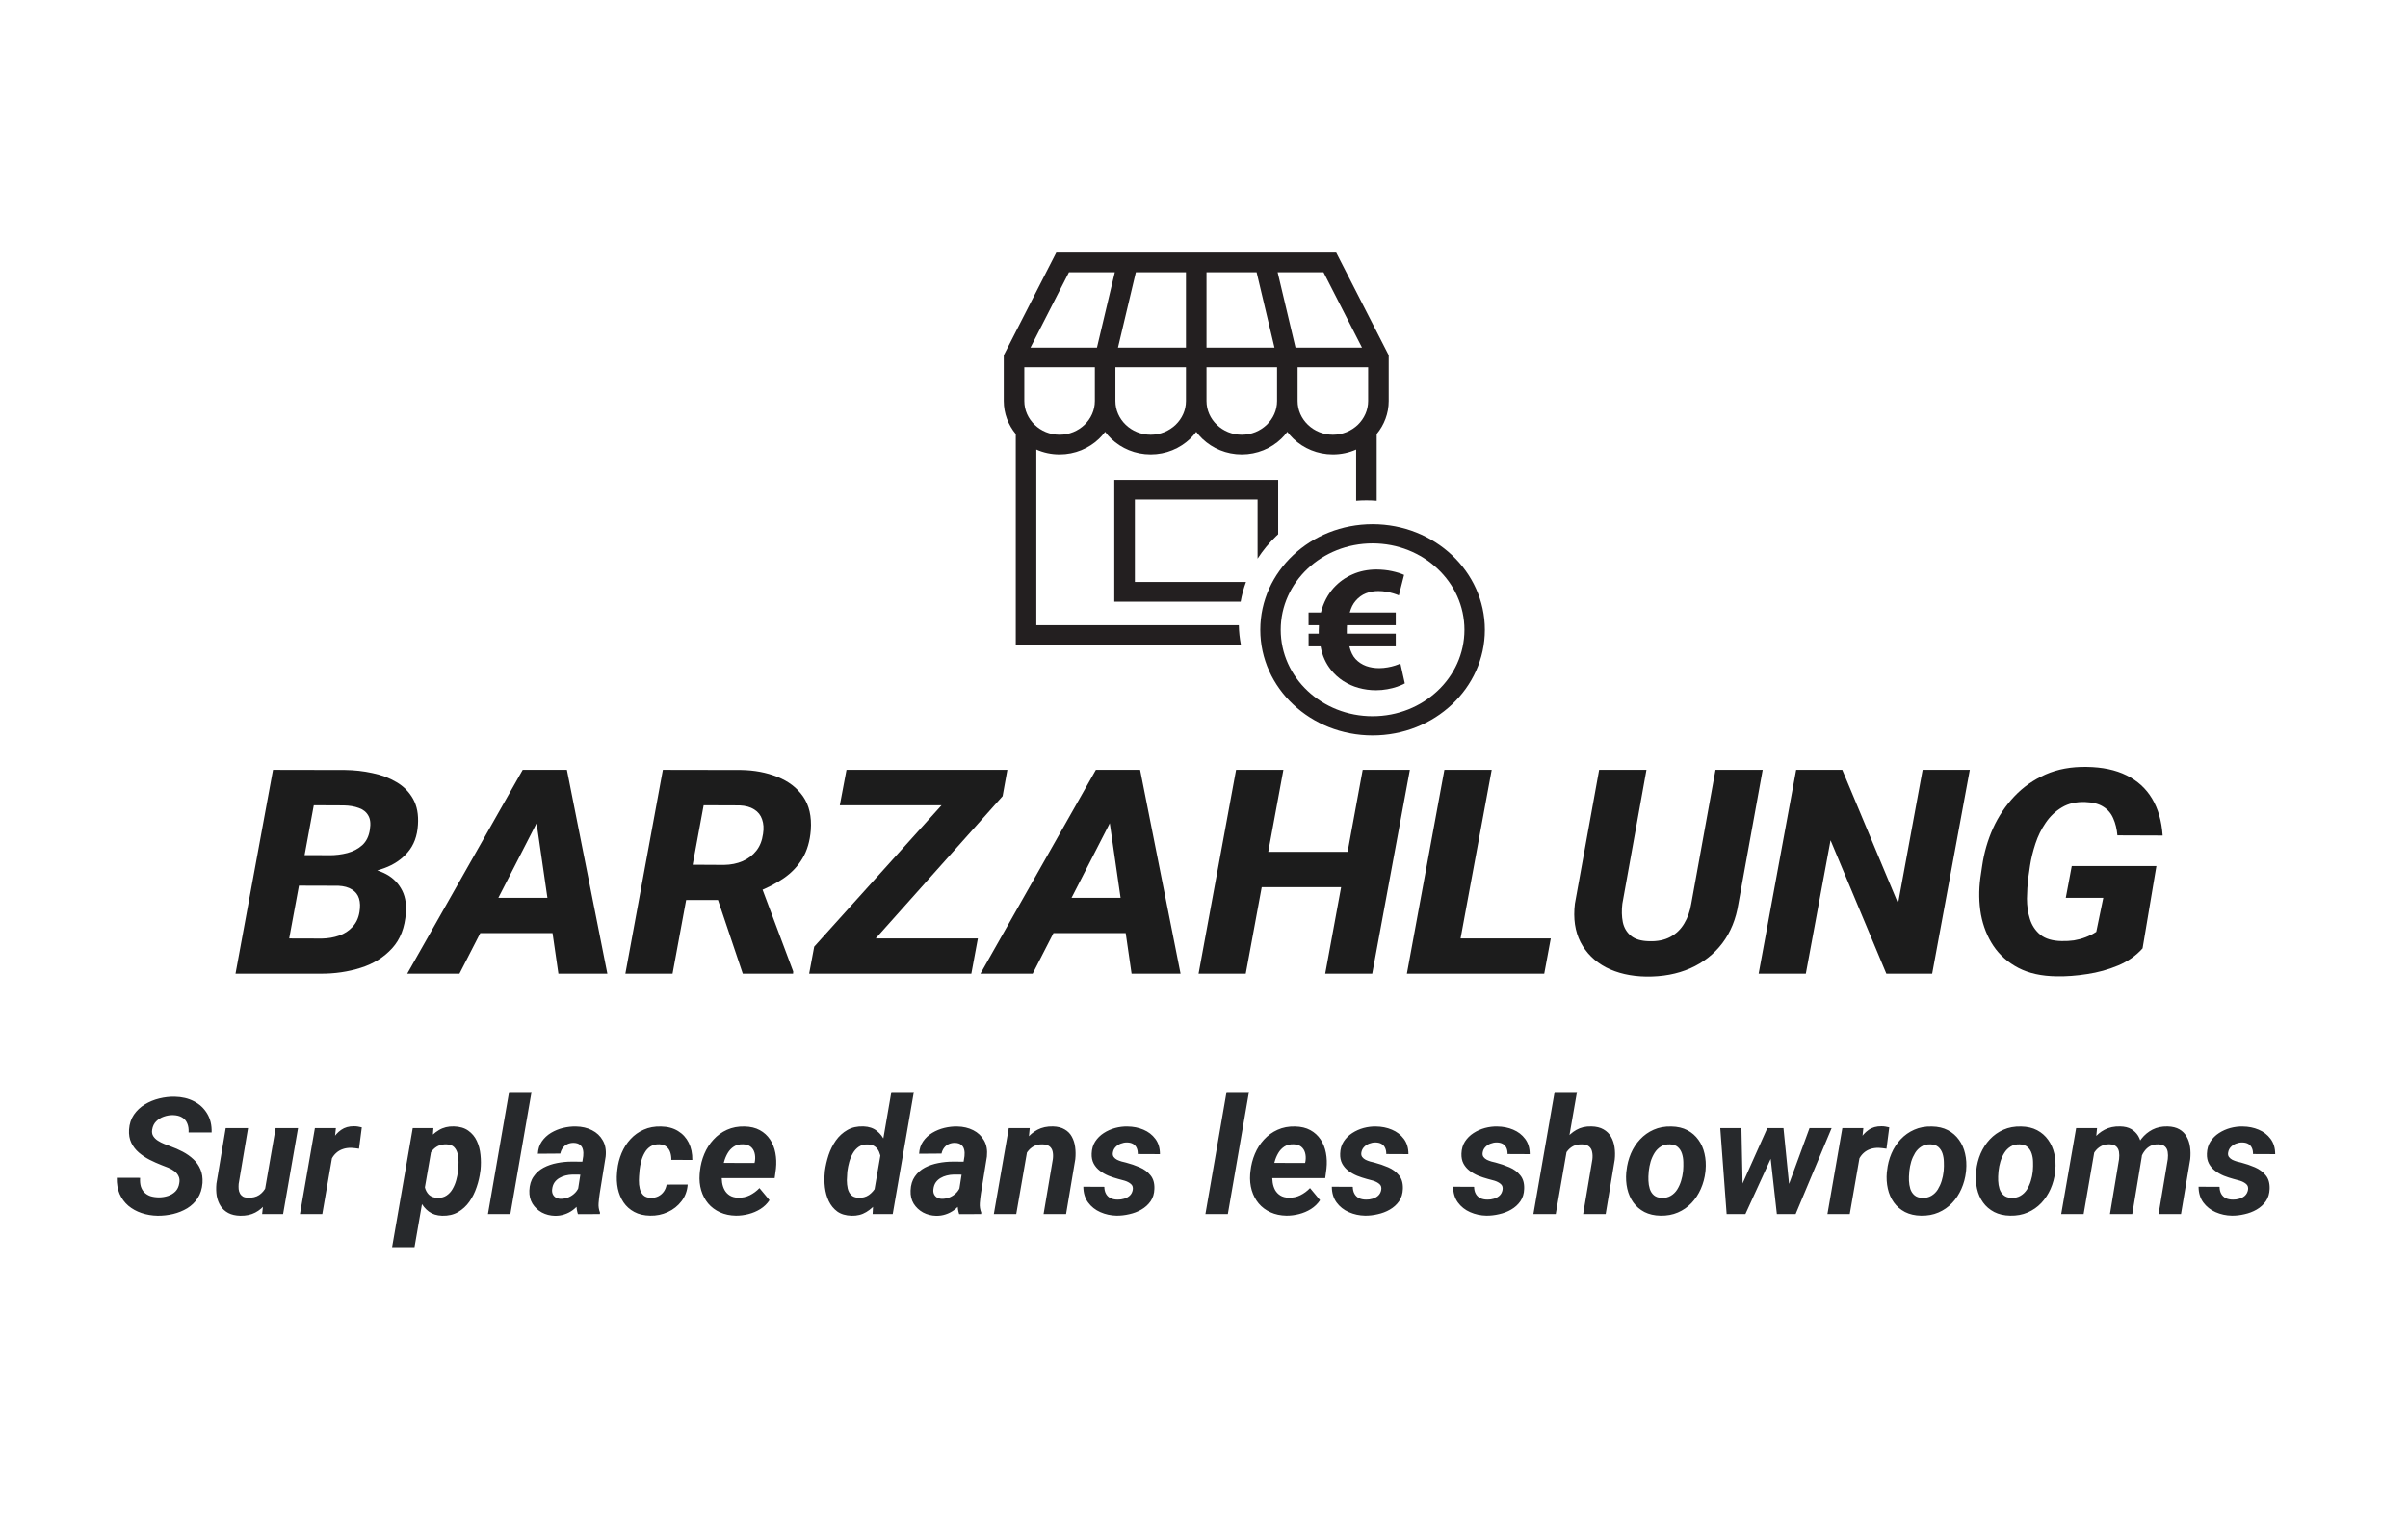 <svg width="71" height="45" viewBox="0 0 71 45" fill="none" xmlns="http://www.w3.org/2000/svg">
<rect x="0.855" y="0.617" width="69" height="43" rx="3.5" fill="none"/>
<rect x="0.855" y="0.617" width="69" height="43" rx="3.5" stroke="none"/>
<path d="M34.968 10.246V8.025H33.491L32.964 10.246H34.968ZM37.671 8.025L38.198 10.246H40.158L39.023 8.025H37.671ZM37.578 10.246L37.051 8.025H35.574V10.246H37.578ZM37.687 14.145V15.749C37.667 15.768 37.648 15.786 37.628 15.804C37.417 16.006 37.234 16.229 37.08 16.468V14.725H33.462V17.156H36.738C36.669 17.344 36.616 17.538 36.581 17.736H32.855V14.145L37.687 14.145ZM38.26 10.826V11.821C38.26 12.095 38.377 12.343 38.566 12.524C38.754 12.704 39.014 12.816 39.3 12.816C39.586 12.816 39.845 12.704 40.034 12.524C40.222 12.343 40.34 12.095 40.34 11.821V10.826H38.26ZM35.574 10.826V11.821C35.574 12.095 35.691 12.343 35.88 12.524C36.068 12.704 36.328 12.816 36.614 12.816C36.9 12.816 37.159 12.704 37.348 12.524C37.537 12.343 37.654 12.095 37.654 11.821V10.826H35.574ZM32.888 10.826V11.821C32.888 12.095 33.005 12.343 33.194 12.524C33.382 12.704 33.642 12.816 33.928 12.816C34.214 12.816 34.473 12.704 34.662 12.524C34.851 12.343 34.968 12.095 34.968 11.821V10.826H32.888ZM30.202 10.826V11.821C30.202 12.095 30.319 12.343 30.508 12.524C30.696 12.704 30.956 12.816 31.242 12.816C31.528 12.816 31.787 12.704 31.976 12.524C32.165 12.343 32.282 12.095 32.282 11.821V10.826H30.202ZM40.946 10.472V11.821C40.946 12.188 40.813 12.527 40.592 12.795V14.761C40.492 14.753 40.391 14.749 40.289 14.749C40.187 14.749 40.086 14.753 39.986 14.761V13.252C39.777 13.345 39.544 13.396 39.3 13.396C38.847 13.396 38.435 13.219 38.137 12.934C38.071 12.871 38.011 12.803 37.957 12.73C37.903 12.803 37.843 12.871 37.777 12.934C37.479 13.219 37.067 13.396 36.614 13.396C36.161 13.396 35.749 13.219 35.451 12.934C35.385 12.871 35.325 12.803 35.271 12.73C35.217 12.803 35.157 12.871 35.091 12.934C34.792 13.219 34.381 13.396 33.928 13.396C33.475 13.396 33.063 13.219 32.765 12.934C32.699 12.871 32.639 12.803 32.585 12.73C32.531 12.803 32.47 12.871 32.405 12.934C32.106 13.219 31.695 13.396 31.242 13.396C30.997 13.396 30.765 13.345 30.556 13.252V18.43H36.527C36.531 18.626 36.552 18.82 36.589 19.01H29.95V12.795C29.728 12.527 29.596 12.188 29.596 11.821V10.472L31.144 7.445H39.398L40.946 10.472ZM30.384 10.246H32.344L32.871 8.025H31.519L30.384 10.246Z" fill="#231F20"/>
<path d="M42.385 16.764C41.895 16.303 41.218 16.018 40.47 16.018C39.723 16.018 39.045 16.303 38.555 16.764C38.065 17.225 37.762 17.862 37.762 18.565C37.762 19.269 38.065 19.906 38.555 20.367C39.045 20.828 39.722 21.113 40.47 21.113C41.218 21.113 41.895 20.828 42.385 20.367C42.876 19.906 43.179 19.269 43.179 18.565C43.179 17.862 42.876 17.225 42.385 16.764ZM40.471 15.452C41.385 15.452 42.212 15.8 42.811 16.364C43.41 16.927 43.781 17.706 43.781 18.565C43.781 19.425 43.41 20.204 42.811 20.767C42.212 21.331 41.385 21.679 40.471 21.679C39.556 21.679 38.729 21.331 38.13 20.767C37.531 20.204 37.16 19.425 37.16 18.565C37.16 17.706 37.531 16.927 38.13 16.364C38.729 15.8 39.556 15.452 40.471 15.452Z" fill="#231F20"/>
<path d="M41.29 19.558C41.251 19.579 41.199 19.599 41.134 19.62C41.069 19.641 40.996 19.659 40.916 19.673C40.836 19.688 40.754 19.695 40.669 19.696C40.531 19.697 40.402 19.676 40.281 19.633C40.16 19.589 40.055 19.52 39.967 19.426C39.926 19.381 39.89 19.328 39.861 19.266C39.831 19.205 39.806 19.135 39.787 19.055H41.154V18.679H39.711V18.595C39.711 18.568 39.711 18.541 39.712 18.512C39.712 18.484 39.714 18.457 39.716 18.43H41.154V18.054H39.798C39.817 17.985 39.842 17.921 39.87 17.862C39.9 17.803 39.934 17.753 39.972 17.71C40.057 17.61 40.157 17.537 40.273 17.491C40.387 17.446 40.51 17.423 40.642 17.424C40.722 17.424 40.8 17.431 40.874 17.444C40.948 17.457 41.017 17.473 41.08 17.492C41.143 17.511 41.199 17.531 41.246 17.551L41.399 16.947C41.3 16.903 41.181 16.866 41.041 16.836C40.902 16.805 40.749 16.79 40.582 16.788C40.325 16.79 40.09 16.837 39.878 16.932C39.665 17.025 39.48 17.158 39.324 17.329C39.237 17.427 39.161 17.536 39.097 17.658C39.034 17.779 38.984 17.911 38.948 18.054H38.583V18.43H38.888C38.888 18.457 38.887 18.483 38.886 18.51C38.884 18.536 38.883 18.562 38.883 18.589V18.679H38.584V19.055H38.938C38.963 19.195 39.001 19.323 39.054 19.437C39.105 19.551 39.169 19.653 39.242 19.744C39.345 19.874 39.466 19.984 39.604 20.074C39.743 20.164 39.893 20.232 40.057 20.277C40.221 20.323 40.392 20.347 40.571 20.347C40.688 20.346 40.799 20.337 40.905 20.317C41.012 20.298 41.108 20.273 41.196 20.243C41.284 20.212 41.358 20.18 41.421 20.146L41.29 19.558Z" fill="#231F20"/>
<path d="M9.963 26.107H8.304L8.467 25.207L9.713 25.211C9.897 25.211 10.074 25.189 10.243 25.145C10.416 25.099 10.562 25.022 10.682 24.914C10.802 24.804 10.877 24.651 10.906 24.456C10.935 24.28 10.919 24.141 10.858 24.039C10.799 23.935 10.706 23.861 10.577 23.817C10.451 23.77 10.302 23.745 10.13 23.742L9.252 23.738L8.335 28.703H6.944L8.05 22.694L10.173 22.698C10.448 22.701 10.717 22.731 10.981 22.789C11.247 22.844 11.484 22.933 11.691 23.057C11.899 23.178 12.061 23.342 12.178 23.548C12.295 23.755 12.344 24.011 12.323 24.316C12.303 24.646 12.202 24.916 12.021 25.125C11.842 25.334 11.612 25.489 11.332 25.591C11.054 25.693 10.754 25.751 10.432 25.764L9.963 26.107ZM9.445 28.703H7.44L8.138 27.663L9.489 27.667C9.67 27.664 9.84 27.635 9.998 27.58C10.156 27.525 10.287 27.44 10.393 27.324C10.501 27.209 10.57 27.063 10.599 26.887C10.625 26.733 10.621 26.599 10.586 26.487C10.551 26.374 10.482 26.286 10.38 26.223C10.277 26.157 10.143 26.119 9.976 26.111L8.655 26.107L8.831 25.207L10.305 25.211L10.546 25.562C10.836 25.573 11.09 25.63 11.31 25.731C11.532 25.833 11.702 25.983 11.819 26.181C11.939 26.377 11.988 26.616 11.968 26.899C11.939 27.34 11.803 27.692 11.56 27.956C11.32 28.22 11.013 28.411 10.638 28.529C10.264 28.648 9.866 28.706 9.445 28.703Z" fill="#1C1C1C"/>
<path d="M16.009 23.903L13.547 28.703H12.007L15.412 22.694H16.39L16.009 23.903ZM16.465 28.703L15.75 23.771L15.794 22.694H16.715L17.908 28.703H16.465ZM16.798 26.466L16.601 27.506H13.363L13.56 26.466H16.798Z" fill="#1C1C1C"/>
<path d="M19.545 22.694L21.853 22.698C22.242 22.704 22.597 22.771 22.919 22.9C23.244 23.027 23.497 23.22 23.678 23.478C23.859 23.737 23.935 24.068 23.906 24.473C23.88 24.8 23.798 25.078 23.66 25.306C23.526 25.532 23.345 25.724 23.116 25.884C22.888 26.041 22.622 26.178 22.318 26.297L21.822 26.532H19.721L19.909 25.488L21.348 25.496C21.55 25.493 21.733 25.456 21.897 25.385C22.061 25.313 22.195 25.211 22.3 25.079C22.406 24.945 22.471 24.779 22.498 24.584C22.524 24.422 22.515 24.279 22.471 24.155C22.43 24.031 22.353 23.933 22.239 23.862C22.128 23.79 21.984 23.75 21.809 23.742L20.747 23.738L19.83 28.703H18.439L19.545 22.694ZM21.901 28.703L21.002 26.033L22.41 26.029L23.388 28.637L23.384 28.703H21.901Z" fill="#1C1C1C"/>
<path d="M28.833 27.663L28.64 28.703H24.196L24.389 27.663H28.833ZM29.562 23.47L24.893 28.703H23.858L24.007 27.906L28.702 22.694H29.702L29.562 23.47ZM29.241 22.694L29.048 23.738H24.762L24.959 22.694H29.241Z" fill="#1C1C1C"/>
<path d="M32.909 23.903L30.448 28.703H28.908L32.312 22.694H33.291L32.909 23.903ZM33.365 28.703L32.65 23.771L32.694 22.694H33.616L34.809 28.703H33.365ZM33.699 26.466L33.502 27.506H30.264L30.461 26.466H33.699Z" fill="#1C1C1C"/>
<path d="M40.166 25.112L39.973 26.152H36.757L36.95 25.112H40.166ZM37.841 22.694L36.731 28.703H35.34L36.446 22.694H37.841ZM41.57 22.694L40.46 28.703H39.074L40.179 22.694H41.57Z" fill="#1C1C1C"/>
<path d="M45.725 27.663L45.532 28.703H42.395L42.588 27.663H45.725ZM43.983 22.694L42.873 28.703H41.482L42.588 22.694H43.983Z" fill="#1C1C1C"/>
<path d="M50.582 22.694H51.973L51.258 26.635C51.187 27.089 51.029 27.479 50.784 27.803C50.538 28.128 50.222 28.375 49.836 28.546C49.453 28.714 49.02 28.795 48.537 28.789C48.084 28.781 47.689 28.69 47.353 28.517C47.019 28.341 46.769 28.093 46.602 27.774C46.439 27.455 46.383 27.077 46.436 26.639L47.151 22.694H48.546L47.835 26.643C47.812 26.839 47.816 27.019 47.849 27.184C47.884 27.349 47.963 27.483 48.086 27.584C48.208 27.686 48.387 27.74 48.621 27.745C48.869 27.754 49.08 27.711 49.253 27.617C49.425 27.524 49.561 27.392 49.661 27.221C49.763 27.051 49.832 26.857 49.867 26.639L50.582 22.694Z" fill="#1C1C1C"/>
<path d="M58.08 22.694L56.97 28.703H55.619L53.974 24.77L53.245 28.703H51.854L52.96 22.694H54.32L55.965 26.631L56.689 22.694H58.08Z" fill="#1C1C1C"/>
<path d="M63.582 25.529L63.174 27.956C62.981 28.173 62.74 28.342 62.45 28.463C62.16 28.584 61.856 28.668 61.538 28.715C61.222 28.765 60.922 28.787 60.638 28.781C60.196 28.776 59.822 28.693 59.515 28.534C59.208 28.374 58.962 28.158 58.778 27.886C58.596 27.613 58.474 27.305 58.409 26.961C58.348 26.615 58.342 26.253 58.392 25.876L58.444 25.525C58.5 25.137 58.607 24.767 58.765 24.415C58.925 24.063 59.135 23.75 59.392 23.478C59.652 23.203 59.959 22.987 60.313 22.83C60.67 22.673 61.074 22.599 61.524 22.607C61.986 22.613 62.378 22.695 62.7 22.855C63.025 23.015 63.276 23.244 63.455 23.544C63.633 23.841 63.737 24.203 63.766 24.63L62.432 24.625C62.415 24.436 62.374 24.269 62.31 24.126C62.248 23.98 62.152 23.866 62.02 23.784C61.889 23.698 61.712 23.651 61.489 23.643C61.22 23.632 60.989 23.684 60.796 23.8C60.606 23.913 60.447 24.064 60.318 24.254C60.189 24.441 60.088 24.646 60.015 24.869C59.942 25.092 59.889 25.306 59.857 25.513L59.804 25.88C59.781 26.073 59.768 26.276 59.765 26.491C59.765 26.705 59.794 26.906 59.853 27.093C59.911 27.28 60.014 27.434 60.16 27.555C60.309 27.674 60.518 27.736 60.787 27.741C60.913 27.744 61.034 27.737 61.151 27.721C61.268 27.701 61.381 27.671 61.489 27.63C61.6 27.588 61.707 27.535 61.809 27.469L62.016 26.466H60.91L61.086 25.529H63.582Z" fill="#1C1C1C"/>
<path d="M5.286 34.88C5.301 34.797 5.294 34.728 5.265 34.672C5.239 34.614 5.198 34.566 5.144 34.526C5.09 34.486 5.03 34.451 4.963 34.423C4.897 34.395 4.832 34.369 4.766 34.346C4.646 34.299 4.527 34.246 4.41 34.187C4.294 34.127 4.189 34.057 4.094 33.976C3.998 33.893 3.924 33.797 3.871 33.687C3.818 33.576 3.796 33.447 3.805 33.298C3.816 33.13 3.864 32.983 3.948 32.86C4.033 32.737 4.14 32.636 4.269 32.558C4.401 32.478 4.543 32.419 4.696 32.382C4.851 32.344 5.002 32.327 5.151 32.33C5.363 32.334 5.552 32.378 5.718 32.464C5.883 32.548 6.013 32.669 6.107 32.825C6.202 32.98 6.247 33.166 6.24 33.383H5.561C5.567 33.279 5.554 33.191 5.521 33.115C5.49 33.039 5.439 32.98 5.369 32.94C5.3 32.898 5.211 32.875 5.104 32.872C5.011 32.87 4.921 32.885 4.832 32.916C4.744 32.946 4.669 32.993 4.604 33.057C4.542 33.119 4.503 33.201 4.487 33.301C4.475 33.374 4.485 33.437 4.518 33.49C4.552 33.544 4.598 33.589 4.656 33.626C4.715 33.664 4.778 33.696 4.844 33.722C4.911 33.748 4.971 33.77 5.024 33.791C5.151 33.836 5.272 33.89 5.39 33.952C5.508 34.015 5.613 34.089 5.704 34.175C5.794 34.259 5.864 34.359 5.912 34.475C5.961 34.589 5.98 34.722 5.971 34.873C5.957 35.047 5.91 35.195 5.83 35.319C5.751 35.441 5.647 35.541 5.521 35.619C5.394 35.695 5.256 35.751 5.106 35.787C4.956 35.823 4.804 35.84 4.649 35.839C4.48 35.836 4.322 35.809 4.173 35.759C4.025 35.709 3.895 35.637 3.784 35.544C3.673 35.448 3.587 35.332 3.526 35.194C3.467 35.055 3.44 34.897 3.444 34.719L4.131 34.721C4.125 34.816 4.132 34.9 4.152 34.972C4.174 35.042 4.208 35.101 4.255 35.15C4.304 35.198 4.363 35.235 4.433 35.26C4.505 35.283 4.589 35.296 4.684 35.297C4.776 35.297 4.865 35.283 4.951 35.255C5.037 35.227 5.111 35.183 5.172 35.122C5.233 35.059 5.271 34.979 5.286 34.88ZM7.799 35.148L8.127 33.254H8.788L8.347 35.79H7.729L7.799 35.148ZM7.949 34.66L8.139 34.655C8.122 34.804 8.089 34.949 8.04 35.091C7.992 35.233 7.926 35.362 7.841 35.476C7.757 35.59 7.652 35.679 7.527 35.745C7.402 35.811 7.254 35.842 7.084 35.839C6.945 35.836 6.828 35.809 6.733 35.759C6.637 35.708 6.561 35.639 6.505 35.553C6.449 35.465 6.411 35.365 6.39 35.253C6.372 35.141 6.369 35.02 6.381 34.892L6.655 33.254H7.314L7.037 34.901C7.033 34.955 7.033 35.005 7.037 35.054C7.042 35.101 7.054 35.143 7.075 35.18C7.095 35.218 7.124 35.248 7.161 35.272C7.199 35.294 7.249 35.305 7.311 35.307C7.444 35.312 7.554 35.285 7.642 35.227C7.729 35.168 7.797 35.088 7.846 34.988C7.896 34.888 7.93 34.779 7.949 34.66ZM9.84 33.842L9.503 35.79H8.844L9.285 33.254H9.904L9.84 33.842ZM10.668 33.233L10.586 33.863C10.548 33.857 10.51 33.851 10.471 33.847C10.433 33.842 10.395 33.839 10.356 33.837C10.265 33.836 10.183 33.847 10.11 33.873C10.037 33.898 9.972 33.934 9.918 33.983C9.865 34.029 9.819 34.087 9.782 34.156C9.746 34.225 9.719 34.302 9.7 34.388L9.571 34.346C9.586 34.226 9.612 34.099 9.648 33.966C9.686 33.832 9.737 33.707 9.803 33.591C9.87 33.474 9.955 33.38 10.058 33.308C10.163 33.234 10.29 33.198 10.44 33.2C10.479 33.2 10.517 33.203 10.553 33.209C10.59 33.215 10.629 33.223 10.668 33.233ZM12.74 33.779L12.222 36.765H11.561L12.17 33.254H12.779L12.74 33.779ZM14.169 34.48L14.162 34.529C14.143 34.682 14.108 34.837 14.054 34.993C14.003 35.149 13.932 35.292 13.841 35.422C13.751 35.55 13.639 35.653 13.506 35.731C13.373 35.808 13.217 35.844 13.037 35.839C12.879 35.834 12.748 35.793 12.643 35.715C12.539 35.637 12.457 35.537 12.397 35.415C12.338 35.291 12.297 35.158 12.273 35.016C12.25 34.874 12.24 34.738 12.245 34.608L12.261 34.477C12.285 34.335 12.325 34.189 12.383 34.039C12.441 33.887 12.516 33.748 12.608 33.622C12.7 33.494 12.811 33.391 12.939 33.315C13.067 33.237 13.215 33.2 13.382 33.205C13.555 33.209 13.697 33.251 13.806 33.329C13.917 33.407 14.001 33.508 14.059 33.633C14.117 33.758 14.153 33.895 14.167 34.044C14.183 34.191 14.183 34.336 14.169 34.48ZM13.504 34.526L13.511 34.477C13.517 34.408 13.52 34.333 13.52 34.25C13.52 34.166 13.511 34.085 13.492 34.008C13.473 33.932 13.439 33.868 13.389 33.816C13.339 33.765 13.267 33.737 13.173 33.734C13.078 33.73 12.994 33.744 12.922 33.779C12.851 33.813 12.79 33.862 12.74 33.924C12.691 33.985 12.651 34.054 12.62 34.133C12.589 34.211 12.566 34.291 12.552 34.374L12.505 34.702C12.497 34.797 12.504 34.892 12.524 34.986C12.544 35.078 12.584 35.154 12.643 35.215C12.704 35.276 12.792 35.309 12.906 35.312C13.009 35.313 13.097 35.29 13.168 35.241C13.24 35.193 13.299 35.129 13.344 35.049C13.391 34.968 13.427 34.881 13.452 34.789C13.477 34.697 13.494 34.609 13.504 34.526ZM15.672 32.19L15.048 35.79H14.387L15.011 32.19H15.672ZM17.019 35.218L17.197 34.081C17.205 34.012 17.202 33.948 17.188 33.889C17.174 33.83 17.145 33.783 17.101 33.748C17.059 33.712 16.999 33.693 16.921 33.69C16.851 33.688 16.787 33.701 16.731 33.727C16.676 33.752 16.631 33.789 16.595 33.837C16.559 33.884 16.534 33.941 16.52 34.006L15.859 34.011C15.867 33.87 15.906 33.749 15.976 33.648C16.048 33.544 16.139 33.46 16.248 33.394C16.358 33.329 16.476 33.28 16.604 33.249C16.734 33.218 16.861 33.204 16.984 33.207C17.161 33.21 17.318 33.247 17.455 33.317C17.594 33.387 17.701 33.488 17.774 33.619C17.849 33.749 17.877 33.907 17.858 34.093L17.683 35.18C17.669 35.271 17.658 35.366 17.65 35.466C17.642 35.565 17.656 35.658 17.692 35.748L17.687 35.79L17.04 35.792C17.011 35.7 16.996 35.605 16.996 35.508C16.997 35.41 17.005 35.313 17.019 35.218ZM17.272 34.245L17.209 34.627L16.874 34.625C16.807 34.626 16.74 34.636 16.672 34.653C16.607 34.669 16.546 34.694 16.49 34.728C16.433 34.761 16.387 34.804 16.349 34.857C16.313 34.91 16.29 34.975 16.281 35.051C16.273 35.106 16.279 35.155 16.297 35.199C16.316 35.241 16.345 35.275 16.384 35.3C16.425 35.325 16.473 35.338 16.529 35.34C16.609 35.341 16.687 35.326 16.764 35.295C16.84 35.262 16.907 35.216 16.963 35.157C17.019 35.097 17.058 35.029 17.08 34.951L17.221 35.244C17.183 35.331 17.136 35.412 17.078 35.485C17.022 35.559 16.957 35.623 16.883 35.677C16.81 35.73 16.729 35.771 16.642 35.799C16.554 35.829 16.461 35.843 16.361 35.841C16.222 35.838 16.093 35.805 15.976 35.743C15.861 35.679 15.768 35.592 15.7 35.483C15.633 35.372 15.602 35.243 15.608 35.096C15.615 34.93 15.656 34.793 15.733 34.684C15.809 34.572 15.908 34.485 16.028 34.421C16.15 34.357 16.282 34.312 16.424 34.285C16.568 34.257 16.71 34.243 16.851 34.243L17.272 34.245ZM19.19 35.312C19.272 35.313 19.346 35.297 19.41 35.265C19.476 35.232 19.529 35.186 19.572 35.126C19.614 35.067 19.642 34.998 19.656 34.92L20.277 34.918C20.263 35.107 20.202 35.271 20.094 35.41C19.988 35.549 19.853 35.656 19.689 35.731C19.526 35.806 19.354 35.841 19.171 35.837C18.988 35.834 18.831 35.797 18.7 35.726C18.57 35.656 18.465 35.562 18.386 35.445C18.306 35.326 18.25 35.191 18.217 35.04C18.186 34.888 18.178 34.729 18.194 34.562L18.201 34.491C18.219 34.316 18.262 34.151 18.327 33.994C18.393 33.837 18.48 33.698 18.59 33.58C18.701 33.459 18.831 33.366 18.981 33.301C19.131 33.233 19.3 33.202 19.49 33.207C19.685 33.21 19.852 33.255 19.991 33.34C20.13 33.425 20.236 33.541 20.308 33.687C20.381 33.834 20.416 34.003 20.413 34.194L19.794 34.191C19.796 34.115 19.786 34.042 19.764 33.973C19.742 33.903 19.704 33.847 19.651 33.804C19.6 33.761 19.529 33.737 19.44 33.732C19.336 33.729 19.248 33.751 19.178 33.797C19.108 33.843 19.05 33.904 19.007 33.983C18.963 34.059 18.929 34.143 18.906 34.233C18.883 34.322 18.866 34.409 18.857 34.494L18.852 34.562C18.844 34.632 18.84 34.71 18.838 34.796C18.837 34.88 18.845 34.962 18.864 35.04C18.883 35.116 18.917 35.18 18.967 35.232C19.018 35.282 19.093 35.309 19.19 35.312ZM21.697 35.837C21.524 35.834 21.368 35.801 21.229 35.738C21.09 35.674 20.973 35.587 20.879 35.476C20.787 35.365 20.719 35.236 20.675 35.089C20.632 34.942 20.616 34.784 20.629 34.615L20.638 34.519C20.657 34.343 20.7 34.175 20.767 34.016C20.834 33.856 20.924 33.715 21.037 33.594C21.149 33.47 21.282 33.374 21.435 33.305C21.59 33.235 21.762 33.202 21.951 33.207C22.127 33.21 22.278 33.246 22.403 33.315C22.528 33.383 22.629 33.476 22.705 33.591C22.782 33.707 22.834 33.839 22.862 33.987C22.89 34.134 22.896 34.288 22.879 34.449L22.841 34.73H20.882L20.954 34.28L22.248 34.283L22.26 34.224C22.272 34.138 22.268 34.059 22.248 33.985C22.228 33.91 22.19 33.85 22.133 33.804C22.077 33.759 22.002 33.735 21.908 33.732C21.8 33.729 21.71 33.751 21.637 33.8C21.563 33.848 21.503 33.912 21.456 33.992C21.409 34.072 21.373 34.158 21.348 34.252C21.323 34.344 21.305 34.434 21.294 34.519L21.285 34.613C21.277 34.696 21.279 34.779 21.292 34.862C21.304 34.943 21.329 35.016 21.365 35.082C21.402 35.148 21.453 35.201 21.517 35.241C21.583 35.282 21.665 35.304 21.763 35.307C21.888 35.31 22.003 35.286 22.108 35.234C22.214 35.181 22.309 35.111 22.393 35.023L22.689 35.38C22.619 35.486 22.529 35.573 22.419 35.642C22.311 35.709 22.195 35.758 22.07 35.79C21.945 35.822 21.821 35.838 21.697 35.837ZM25.762 35.199L26.282 32.19H26.945L26.322 35.79H25.729L25.762 35.199ZM24.318 34.571L24.322 34.519C24.343 34.365 24.379 34.209 24.43 34.051C24.483 33.893 24.555 33.749 24.646 33.619C24.738 33.49 24.851 33.387 24.986 33.31C25.12 33.233 25.279 33.198 25.464 33.205C25.622 33.211 25.752 33.255 25.855 33.338C25.958 33.419 26.038 33.525 26.094 33.654C26.152 33.783 26.191 33.919 26.212 34.065C26.233 34.209 26.242 34.345 26.237 34.475L26.226 34.587C26.201 34.726 26.158 34.87 26.099 35.019C26.041 35.166 25.965 35.302 25.872 35.429C25.779 35.554 25.669 35.654 25.541 35.731C25.415 35.808 25.27 35.844 25.108 35.839C24.937 35.834 24.797 35.793 24.688 35.715C24.58 35.635 24.497 35.533 24.437 35.408C24.378 35.283 24.34 35.147 24.322 35C24.305 34.853 24.304 34.71 24.318 34.571ZM24.986 34.517L24.981 34.566C24.975 34.633 24.971 34.709 24.969 34.794C24.969 34.876 24.978 34.957 24.995 35.035C25.014 35.112 25.047 35.176 25.096 35.227C25.146 35.277 25.218 35.304 25.311 35.309C25.43 35.314 25.533 35.287 25.619 35.227C25.704 35.166 25.773 35.088 25.825 34.993C25.878 34.898 25.913 34.797 25.93 34.693L25.975 34.381C25.983 34.309 25.983 34.237 25.975 34.163C25.967 34.09 25.949 34.021 25.921 33.957C25.894 33.893 25.854 33.84 25.799 33.8C25.746 33.759 25.676 33.738 25.59 33.737C25.486 33.732 25.397 33.755 25.323 33.804C25.251 33.853 25.193 33.917 25.147 33.997C25.102 34.075 25.066 34.16 25.04 34.252C25.015 34.344 24.997 34.433 24.986 34.517ZM28.26 35.218L28.438 34.081C28.446 34.012 28.443 33.948 28.429 33.889C28.415 33.83 28.386 33.783 28.342 33.748C28.3 33.712 28.24 33.693 28.162 33.69C28.091 33.688 28.028 33.701 27.972 33.727C27.917 33.752 27.872 33.789 27.836 33.837C27.8 33.884 27.775 33.941 27.761 34.006L27.1 34.011C27.108 33.87 27.147 33.749 27.217 33.648C27.289 33.544 27.379 33.46 27.489 33.394C27.598 33.329 27.717 33.28 27.845 33.249C27.975 33.218 28.101 33.204 28.225 33.207C28.401 33.21 28.558 33.247 28.696 33.317C28.835 33.387 28.941 33.488 29.015 33.619C29.09 33.749 29.118 33.907 29.099 34.093L28.923 35.18C28.909 35.271 28.898 35.366 28.89 35.466C28.883 35.565 28.897 35.658 28.933 35.748L28.928 35.79L28.281 35.792C28.251 35.7 28.236 35.605 28.236 35.508C28.238 35.41 28.246 35.313 28.26 35.218ZM28.513 34.245L28.45 34.627L28.115 34.625C28.047 34.626 27.98 34.636 27.913 34.653C27.847 34.669 27.787 34.694 27.73 34.728C27.674 34.761 27.627 34.804 27.59 34.857C27.554 34.91 27.531 34.975 27.522 35.051C27.514 35.106 27.519 35.155 27.538 35.199C27.557 35.241 27.586 35.275 27.625 35.3C27.665 35.325 27.714 35.338 27.77 35.34C27.85 35.341 27.928 35.326 28.004 35.295C28.081 35.262 28.147 35.216 28.204 35.157C28.26 35.097 28.299 35.029 28.321 34.951L28.462 35.244C28.424 35.331 28.376 35.412 28.319 35.485C28.262 35.559 28.197 35.623 28.124 35.677C28.05 35.73 27.97 35.771 27.883 35.799C27.795 35.829 27.701 35.843 27.601 35.841C27.462 35.838 27.334 35.805 27.217 35.743C27.101 35.679 27.009 35.592 26.94 35.483C26.873 35.372 26.843 35.243 26.849 35.096C26.855 34.93 26.897 34.793 26.973 34.684C27.05 34.572 27.148 34.485 27.268 34.421C27.39 34.357 27.522 34.312 27.665 34.285C27.808 34.257 27.951 34.243 28.091 34.243L28.513 34.245ZM30.304 33.833L29.964 35.79H29.303L29.744 33.254H30.362L30.304 33.833ZM30.109 34.433L29.945 34.437C29.962 34.286 29.997 34.136 30.048 33.987C30.1 33.839 30.17 33.705 30.259 33.587C30.35 33.466 30.46 33.372 30.59 33.303C30.721 33.234 30.873 33.201 31.047 33.205C31.187 33.209 31.303 33.239 31.393 33.294C31.486 33.347 31.556 33.419 31.604 33.509C31.654 33.6 31.686 33.702 31.701 33.816C31.716 33.93 31.718 34.049 31.705 34.172L31.433 35.79H30.77L31.044 34.166C31.054 34.083 31.051 34.009 31.037 33.945C31.023 33.881 30.992 33.83 30.944 33.793C30.897 33.755 30.828 33.736 30.737 33.734C30.637 33.731 30.55 33.75 30.477 33.791C30.405 33.831 30.344 33.886 30.294 33.955C30.244 34.023 30.204 34.099 30.175 34.182C30.145 34.265 30.123 34.348 30.109 34.433ZM33.4 35.075C33.412 35 33.394 34.942 33.343 34.901C33.294 34.859 33.232 34.827 33.158 34.805C33.087 34.783 33.024 34.766 32.971 34.754C32.877 34.729 32.783 34.697 32.687 34.66C32.593 34.621 32.508 34.572 32.432 34.515C32.355 34.457 32.294 34.387 32.249 34.304C32.204 34.219 32.183 34.12 32.188 34.006C32.193 33.87 32.227 33.752 32.291 33.652C32.357 33.551 32.441 33.467 32.544 33.401C32.647 33.334 32.76 33.284 32.882 33.251C33.004 33.219 33.125 33.204 33.245 33.207C33.414 33.209 33.57 33.24 33.714 33.301C33.859 33.362 33.976 33.452 34.065 33.572C34.156 33.693 34.201 33.843 34.201 34.023L33.547 34.02C33.549 33.951 33.538 33.891 33.515 33.84C33.491 33.788 33.455 33.748 33.407 33.72C33.358 33.692 33.297 33.678 33.222 33.678C33.162 33.678 33.103 33.69 33.044 33.713C32.986 33.735 32.936 33.768 32.894 33.812C32.851 33.855 32.825 33.909 32.814 33.973C32.804 34.026 32.812 34.07 32.837 34.105C32.862 34.139 32.896 34.167 32.938 34.189C32.98 34.209 33.025 34.226 33.072 34.24C33.118 34.253 33.161 34.263 33.198 34.271C33.336 34.307 33.47 34.353 33.601 34.409C33.733 34.465 33.84 34.544 33.922 34.646C34.005 34.746 34.044 34.88 34.037 35.047C34.033 35.189 33.995 35.311 33.925 35.412C33.854 35.512 33.764 35.594 33.653 35.658C33.544 35.721 33.425 35.766 33.297 35.794C33.17 35.824 33.046 35.838 32.924 35.837C32.754 35.834 32.593 35.799 32.444 35.733C32.295 35.668 32.175 35.572 32.083 35.447C31.99 35.321 31.944 35.166 31.942 34.983L32.561 34.986C32.562 35.067 32.579 35.136 32.61 35.192C32.641 35.248 32.686 35.291 32.743 35.321C32.803 35.349 32.873 35.363 32.954 35.363C33.019 35.365 33.082 35.356 33.144 35.337C33.208 35.319 33.264 35.288 33.311 35.246C33.358 35.202 33.387 35.145 33.4 35.075ZM36.826 32.19L36.203 35.79H35.542L36.165 32.19H36.826ZM37.93 35.837C37.757 35.834 37.6 35.801 37.462 35.738C37.322 35.674 37.206 35.587 37.112 35.476C37.02 35.365 36.952 35.236 36.908 35.089C36.865 34.942 36.849 34.784 36.861 34.615L36.871 34.519C36.89 34.343 36.933 34.175 37 34.016C37.067 33.856 37.157 33.715 37.269 33.594C37.382 33.47 37.515 33.374 37.668 33.305C37.822 33.235 37.994 33.202 38.183 33.207C38.36 33.21 38.511 33.246 38.636 33.315C38.761 33.383 38.861 33.476 38.938 33.591C39.015 33.707 39.067 33.839 39.095 33.987C39.123 34.134 39.129 34.288 39.111 34.449L39.074 34.73H37.115L37.187 34.28L38.481 34.283L38.493 34.224C38.505 34.138 38.501 34.059 38.481 33.985C38.461 33.91 38.422 33.85 38.366 33.804C38.31 33.759 38.235 33.735 38.141 33.732C38.033 33.729 37.943 33.751 37.869 33.8C37.796 33.848 37.736 33.912 37.689 33.992C37.642 34.072 37.606 34.158 37.581 34.252C37.556 34.344 37.538 34.434 37.527 34.519L37.518 34.613C37.51 34.696 37.512 34.779 37.525 34.862C37.537 34.943 37.562 35.016 37.597 35.082C37.635 35.148 37.686 35.201 37.75 35.241C37.815 35.282 37.897 35.304 37.996 35.307C38.121 35.31 38.236 35.286 38.34 35.234C38.447 35.181 38.542 35.111 38.626 35.023L38.922 35.38C38.851 35.486 38.761 35.573 38.652 35.642C38.544 35.709 38.428 35.758 38.303 35.79C38.178 35.822 38.054 35.838 37.93 35.837ZM40.726 35.075C40.739 35 40.72 34.942 40.67 34.901C40.62 34.859 40.558 34.827 40.485 34.805C40.413 34.783 40.35 34.766 40.297 34.754C40.204 34.729 40.109 34.697 40.014 34.66C39.92 34.621 39.835 34.572 39.758 34.515C39.682 34.457 39.621 34.387 39.575 34.304C39.53 34.219 39.51 34.12 39.515 34.006C39.519 33.87 39.554 33.752 39.618 33.652C39.683 33.551 39.768 33.467 39.871 33.401C39.974 33.334 40.087 33.284 40.208 33.251C40.33 33.219 40.451 33.204 40.572 33.207C40.74 33.209 40.897 33.24 41.04 33.301C41.186 33.362 41.303 33.452 41.392 33.572C41.483 33.693 41.528 33.843 41.528 34.023L40.874 34.02C40.876 33.951 40.865 33.891 40.841 33.84C40.818 33.788 40.782 33.748 40.733 33.72C40.685 33.692 40.623 33.678 40.548 33.678C40.489 33.678 40.429 33.69 40.37 33.713C40.312 33.735 40.262 33.768 40.22 33.812C40.178 33.855 40.151 33.909 40.14 33.973C40.131 34.026 40.139 34.07 40.164 34.105C40.189 34.139 40.222 34.167 40.265 34.189C40.307 34.209 40.351 34.226 40.398 34.24C40.445 34.253 40.487 34.263 40.525 34.271C40.662 34.307 40.797 34.353 40.928 34.409C41.059 34.465 41.166 34.544 41.249 34.646C41.332 34.746 41.37 34.88 41.364 35.047C41.359 35.189 41.322 35.311 41.251 35.412C41.181 35.512 41.09 35.594 40.979 35.658C40.87 35.721 40.751 35.766 40.623 35.794C40.497 35.824 40.372 35.838 40.251 35.837C40.08 35.834 39.92 35.799 39.77 35.733C39.622 35.668 39.501 35.572 39.409 35.447C39.317 35.321 39.27 35.166 39.269 34.983L39.887 34.986C39.889 35.067 39.905 35.136 39.937 35.192C39.968 35.248 40.012 35.291 40.07 35.321C40.129 35.349 40.2 35.363 40.281 35.363C40.345 35.365 40.408 35.356 40.471 35.337C40.535 35.319 40.59 35.288 40.637 35.246C40.684 35.202 40.714 35.145 40.726 35.075ZM44.303 35.075C44.315 35 44.297 34.942 44.247 34.901C44.197 34.859 44.135 34.827 44.062 34.805C43.99 34.783 43.927 34.766 43.874 34.754C43.78 34.729 43.686 34.697 43.59 34.66C43.497 34.621 43.411 34.572 43.335 34.515C43.258 34.457 43.197 34.387 43.152 34.304C43.107 34.219 43.087 34.12 43.091 34.006C43.096 33.87 43.13 33.752 43.194 33.652C43.26 33.551 43.344 33.467 43.447 33.401C43.55 33.334 43.663 33.284 43.785 33.251C43.907 33.219 44.028 33.204 44.148 33.207C44.317 33.209 44.473 33.24 44.617 33.301C44.762 33.362 44.879 33.452 44.968 33.572C45.059 33.693 45.104 33.843 45.104 34.023L44.45 34.02C44.452 33.951 44.441 33.891 44.418 33.84C44.394 33.788 44.358 33.748 44.31 33.72C44.261 33.692 44.2 33.678 44.125 33.678C44.065 33.678 44.006 33.69 43.947 33.713C43.889 33.735 43.839 33.768 43.797 33.812C43.754 33.855 43.728 33.909 43.717 33.973C43.708 34.026 43.715 34.07 43.74 34.105C43.765 34.139 43.799 34.167 43.841 34.189C43.883 34.209 43.928 34.226 43.975 34.24C44.022 34.253 44.064 34.263 44.101 34.271C44.239 34.307 44.373 34.353 44.504 34.409C44.636 34.465 44.743 34.544 44.825 34.646C44.908 34.746 44.947 34.88 44.94 35.047C44.936 35.189 44.898 35.311 44.828 35.412C44.758 35.512 44.667 35.594 44.556 35.658C44.447 35.721 44.328 35.766 44.2 35.794C44.073 35.824 43.949 35.838 43.827 35.837C43.657 35.834 43.497 35.799 43.347 35.733C43.198 35.668 43.078 35.572 42.986 35.447C42.894 35.321 42.847 35.166 42.845 34.983L43.464 34.986C43.465 35.067 43.482 35.136 43.513 35.192C43.544 35.248 43.589 35.291 43.647 35.321C43.706 35.349 43.776 35.363 43.858 35.363C43.922 35.365 43.985 35.356 44.047 35.337C44.111 35.319 44.167 35.288 44.214 35.246C44.261 35.202 44.29 35.145 44.303 35.075ZM46.497 32.19L45.871 35.79H45.212L45.838 32.19H46.497ZM46.019 34.433L45.847 34.435C45.865 34.291 45.898 34.146 45.948 33.999C46 33.852 46.069 33.719 46.157 33.598C46.244 33.476 46.351 33.38 46.478 33.308C46.606 33.234 46.754 33.2 46.923 33.205C47.065 33.208 47.183 33.237 47.277 33.291C47.372 33.344 47.447 33.417 47.5 33.509C47.553 33.6 47.588 33.704 47.605 33.821C47.622 33.937 47.624 34.059 47.61 34.187L47.343 35.79H46.679L46.951 34.179C46.961 34.097 46.958 34.023 46.944 33.957C46.932 33.89 46.901 33.837 46.853 33.797C46.806 33.757 46.736 33.736 46.644 33.734C46.543 33.731 46.455 33.749 46.382 33.788C46.31 33.827 46.249 33.881 46.199 33.95C46.149 34.017 46.11 34.093 46.082 34.177C46.054 34.26 46.033 34.345 46.019 34.433ZM47.95 34.562L47.957 34.512C47.975 34.333 48.019 34.164 48.086 34.006C48.154 33.847 48.245 33.707 48.358 33.587C48.472 33.465 48.605 33.37 48.758 33.303C48.913 33.234 49.087 33.202 49.279 33.207C49.462 33.21 49.619 33.247 49.752 33.317C49.885 33.387 49.993 33.482 50.078 33.601C50.164 33.719 50.224 33.855 50.258 34.008C50.294 34.162 50.304 34.323 50.289 34.494L50.284 34.545C50.264 34.723 50.218 34.891 50.148 35.049C50.079 35.205 49.988 35.344 49.874 35.464C49.761 35.583 49.628 35.676 49.473 35.743C49.319 35.81 49.147 35.841 48.958 35.837C48.778 35.834 48.621 35.797 48.486 35.729C48.352 35.658 48.243 35.565 48.158 35.447C48.074 35.329 48.015 35.194 47.98 35.042C47.946 34.891 47.936 34.73 47.95 34.562ZM48.615 34.512L48.611 34.564C48.603 34.639 48.6 34.719 48.604 34.805C48.607 34.89 48.62 34.97 48.644 35.047C48.669 35.123 48.709 35.186 48.765 35.234C48.822 35.283 48.899 35.309 48.997 35.312C49.102 35.315 49.192 35.294 49.267 35.248C49.342 35.203 49.404 35.142 49.452 35.066C49.501 34.987 49.539 34.903 49.567 34.812C49.595 34.72 49.614 34.63 49.623 34.543L49.628 34.494C49.634 34.419 49.636 34.338 49.633 34.252C49.631 34.165 49.618 34.083 49.593 34.006C49.568 33.928 49.527 33.864 49.471 33.814C49.415 33.764 49.337 33.737 49.239 33.734C49.134 33.73 49.044 33.751 48.969 33.8C48.894 33.847 48.833 33.909 48.784 33.987C48.736 34.066 48.697 34.151 48.669 34.243C48.643 34.335 48.625 34.425 48.615 34.512ZM51.285 35.101L52.11 33.254H52.544L52.272 34.023L51.463 35.79H51.097L51.285 35.101ZM51.346 33.254L51.386 35.166L51.308 35.79H50.91L50.722 33.254H51.346ZM52.689 35.068L53.354 33.254H54.006L52.944 35.79H52.522L52.689 35.068ZM52.586 33.254L52.776 35.154L52.731 35.79H52.391L52.187 33.964V33.254H52.586ZM54.878 33.842L54.54 35.79H53.882L54.322 33.254H54.941L54.878 33.842ZM55.705 33.233L55.623 33.863C55.586 33.857 55.547 33.851 55.508 33.847C55.471 33.842 55.433 33.839 55.394 33.837C55.303 33.836 55.221 33.847 55.147 33.873C55.074 33.898 55.01 33.934 54.955 33.983C54.902 34.029 54.857 34.087 54.819 34.156C54.783 34.225 54.756 34.302 54.737 34.388L54.608 34.346C54.624 34.226 54.65 34.099 54.686 33.966C54.723 33.832 54.775 33.707 54.84 33.591C54.908 33.474 54.993 33.38 55.096 33.308C55.2 33.234 55.328 33.198 55.478 33.2C55.517 33.2 55.554 33.203 55.59 33.209C55.628 33.215 55.666 33.223 55.705 33.233ZM55.633 34.562L55.64 34.512C55.658 34.333 55.701 34.164 55.769 34.006C55.837 33.847 55.928 33.707 56.04 33.587C56.154 33.465 56.288 33.37 56.441 33.303C56.596 33.234 56.769 33.202 56.962 33.207C57.144 33.21 57.302 33.247 57.435 33.317C57.568 33.387 57.676 33.482 57.761 33.601C57.847 33.719 57.907 33.855 57.941 34.008C57.977 34.162 57.987 34.323 57.972 34.494L57.967 34.545C57.947 34.723 57.901 34.891 57.831 35.049C57.762 35.205 57.671 35.344 57.557 35.464C57.444 35.583 57.311 35.676 57.156 35.743C57.001 35.81 56.829 35.841 56.64 35.837C56.461 35.834 56.304 35.797 56.169 35.729C56.035 35.658 55.925 35.565 55.841 35.447C55.757 35.329 55.697 35.194 55.663 35.042C55.629 34.891 55.618 34.73 55.633 34.562ZM56.298 34.512L56.294 34.564C56.286 34.639 56.283 34.719 56.286 34.805C56.29 34.89 56.303 34.97 56.326 35.047C56.351 35.123 56.392 35.186 56.448 35.234C56.504 35.283 56.582 35.309 56.68 35.312C56.785 35.315 56.875 35.294 56.95 35.248C57.025 35.203 57.087 35.142 57.135 35.066C57.183 34.987 57.222 34.903 57.25 34.812C57.278 34.72 57.297 34.63 57.306 34.543L57.311 34.494C57.317 34.419 57.319 34.338 57.315 34.252C57.314 34.165 57.3 34.083 57.276 34.006C57.251 33.928 57.21 33.864 57.154 33.814C57.097 33.764 57.02 33.737 56.922 33.734C56.817 33.73 56.727 33.751 56.652 33.8C56.577 33.847 56.515 33.909 56.467 33.987C56.419 34.066 56.38 34.151 56.352 34.243C56.325 34.335 56.308 34.425 56.298 34.512ZM58.262 34.562L58.269 34.512C58.288 34.333 58.331 34.164 58.398 34.006C58.467 33.847 58.558 33.707 58.67 33.587C58.784 33.465 58.918 33.37 59.071 33.303C59.225 33.234 59.399 33.202 59.591 33.207C59.774 33.21 59.932 33.247 60.065 33.317C60.197 33.387 60.306 33.482 60.39 33.601C60.476 33.719 60.536 33.855 60.571 34.008C60.607 34.162 60.617 34.323 60.601 34.494L60.597 34.545C60.576 34.723 60.531 34.891 60.461 35.049C60.392 35.205 60.3 35.344 60.187 35.464C60.074 35.583 59.94 35.676 59.786 35.743C59.631 35.81 59.459 35.841 59.27 35.837C59.09 35.834 58.933 35.797 58.799 35.729C58.665 35.658 58.555 35.565 58.471 35.447C58.386 35.329 58.327 35.194 58.293 35.042C58.258 34.891 58.248 34.73 58.262 34.562ZM58.928 34.512L58.923 34.564C58.915 34.639 58.913 34.719 58.916 34.805C58.919 34.89 58.933 34.97 58.956 35.047C58.981 35.123 59.022 35.186 59.078 35.234C59.134 35.283 59.212 35.309 59.31 35.312C59.415 35.315 59.504 35.294 59.579 35.248C59.654 35.203 59.716 35.142 59.765 35.066C59.813 34.987 59.851 34.903 59.879 34.812C59.908 34.72 59.926 34.63 59.936 34.543L59.94 34.494C59.947 34.419 59.948 34.338 59.945 34.252C59.944 34.165 59.93 34.083 59.905 34.006C59.88 33.928 59.84 33.864 59.783 33.814C59.727 33.764 59.65 33.737 59.551 33.734C59.447 33.73 59.357 33.751 59.282 33.8C59.207 33.847 59.145 33.909 59.097 33.987C59.048 34.066 59.01 34.151 58.982 34.243C58.955 34.335 58.937 34.425 58.928 34.512ZM61.776 33.816L61.436 35.79H60.775L61.215 33.254H61.832L61.776 33.816ZM61.586 34.433L61.41 34.435C61.429 34.282 61.463 34.131 61.513 33.983C61.565 33.834 61.635 33.701 61.724 33.582C61.815 33.463 61.925 33.369 62.057 33.301C62.188 33.232 62.341 33.2 62.516 33.205C62.646 33.208 62.754 33.234 62.84 33.284C62.925 33.334 62.993 33.401 63.044 33.483C63.093 33.566 63.126 33.661 63.142 33.767C63.159 33.873 63.162 33.983 63.151 34.097L62.87 35.79H62.212L62.481 34.17C62.49 34.092 62.49 34.02 62.479 33.955C62.468 33.889 62.44 33.837 62.397 33.797C62.353 33.757 62.286 33.735 62.197 33.732C62.1 33.729 62.016 33.748 61.944 33.791C61.872 33.831 61.812 33.886 61.764 33.955C61.717 34.023 61.679 34.1 61.649 34.184C61.619 34.267 61.598 34.35 61.586 34.433ZM63.065 34.355L62.828 34.388C62.845 34.238 62.879 34.093 62.931 33.952C62.983 33.81 63.053 33.682 63.142 33.568C63.231 33.454 63.34 33.364 63.468 33.298C63.596 33.233 63.744 33.201 63.913 33.205C64.052 33.209 64.168 33.238 64.26 33.291C64.352 33.344 64.423 33.416 64.473 33.507C64.525 33.597 64.558 33.7 64.574 33.814C64.59 33.926 64.591 34.045 64.579 34.17L64.307 35.79H63.646L63.918 34.168C63.927 34.09 63.926 34.019 63.915 33.955C63.904 33.889 63.877 33.837 63.833 33.797C63.791 33.757 63.725 33.736 63.636 33.734C63.547 33.731 63.469 33.748 63.402 33.783C63.337 33.818 63.281 33.865 63.236 33.926C63.19 33.986 63.154 34.053 63.126 34.128C63.097 34.203 63.077 34.279 63.065 34.355ZM66.283 35.075C66.295 35 66.276 34.942 66.226 34.901C66.176 34.859 66.115 34.827 66.041 34.805C65.969 34.783 65.907 34.766 65.854 34.754C65.76 34.729 65.665 34.697 65.57 34.66C65.476 34.621 65.391 34.572 65.315 34.515C65.238 34.457 65.177 34.387 65.132 34.304C65.087 34.219 65.066 34.12 65.071 34.006C65.076 33.87 65.11 33.752 65.174 33.652C65.24 33.551 65.324 33.467 65.427 33.401C65.53 33.334 65.643 33.284 65.765 33.251C65.886 33.219 66.008 33.204 66.128 33.207C66.297 33.209 66.453 33.24 66.597 33.301C66.742 33.362 66.859 33.452 66.948 33.572C67.039 33.693 67.084 33.843 67.084 34.023L66.43 34.02C66.432 33.951 66.421 33.891 66.397 33.84C66.374 33.788 66.338 33.748 66.29 33.72C66.241 33.692 66.179 33.678 66.104 33.678C66.045 33.678 65.986 33.69 65.926 33.713C65.868 33.735 65.819 33.768 65.776 33.812C65.734 33.855 65.708 33.909 65.697 33.973C65.687 34.026 65.695 34.07 65.72 34.105C65.745 34.139 65.779 34.167 65.821 34.189C65.863 34.209 65.908 34.226 65.954 34.24C66.001 34.253 66.043 34.263 66.081 34.271C66.219 34.307 66.353 34.353 66.484 34.409C66.615 34.465 66.722 34.544 66.805 34.646C66.888 34.746 66.926 34.88 66.92 35.047C66.915 35.189 66.878 35.311 66.808 35.412C66.737 35.512 66.647 35.594 66.536 35.658C66.426 35.721 66.308 35.766 66.179 35.794C66.053 35.824 65.929 35.838 65.807 35.837C65.636 35.834 65.476 35.799 65.326 35.733C65.178 35.668 65.058 35.572 64.965 35.447C64.873 35.321 64.826 35.166 64.825 34.983L65.444 34.986C65.445 35.067 65.462 35.136 65.493 35.192C65.524 35.248 65.569 35.291 65.626 35.321C65.686 35.349 65.756 35.363 65.837 35.363C65.901 35.365 65.965 35.356 66.027 35.337C66.091 35.319 66.147 35.288 66.194 35.246C66.24 35.202 66.27 35.145 66.283 35.075Z" fill="#27292C"/>
</svg>